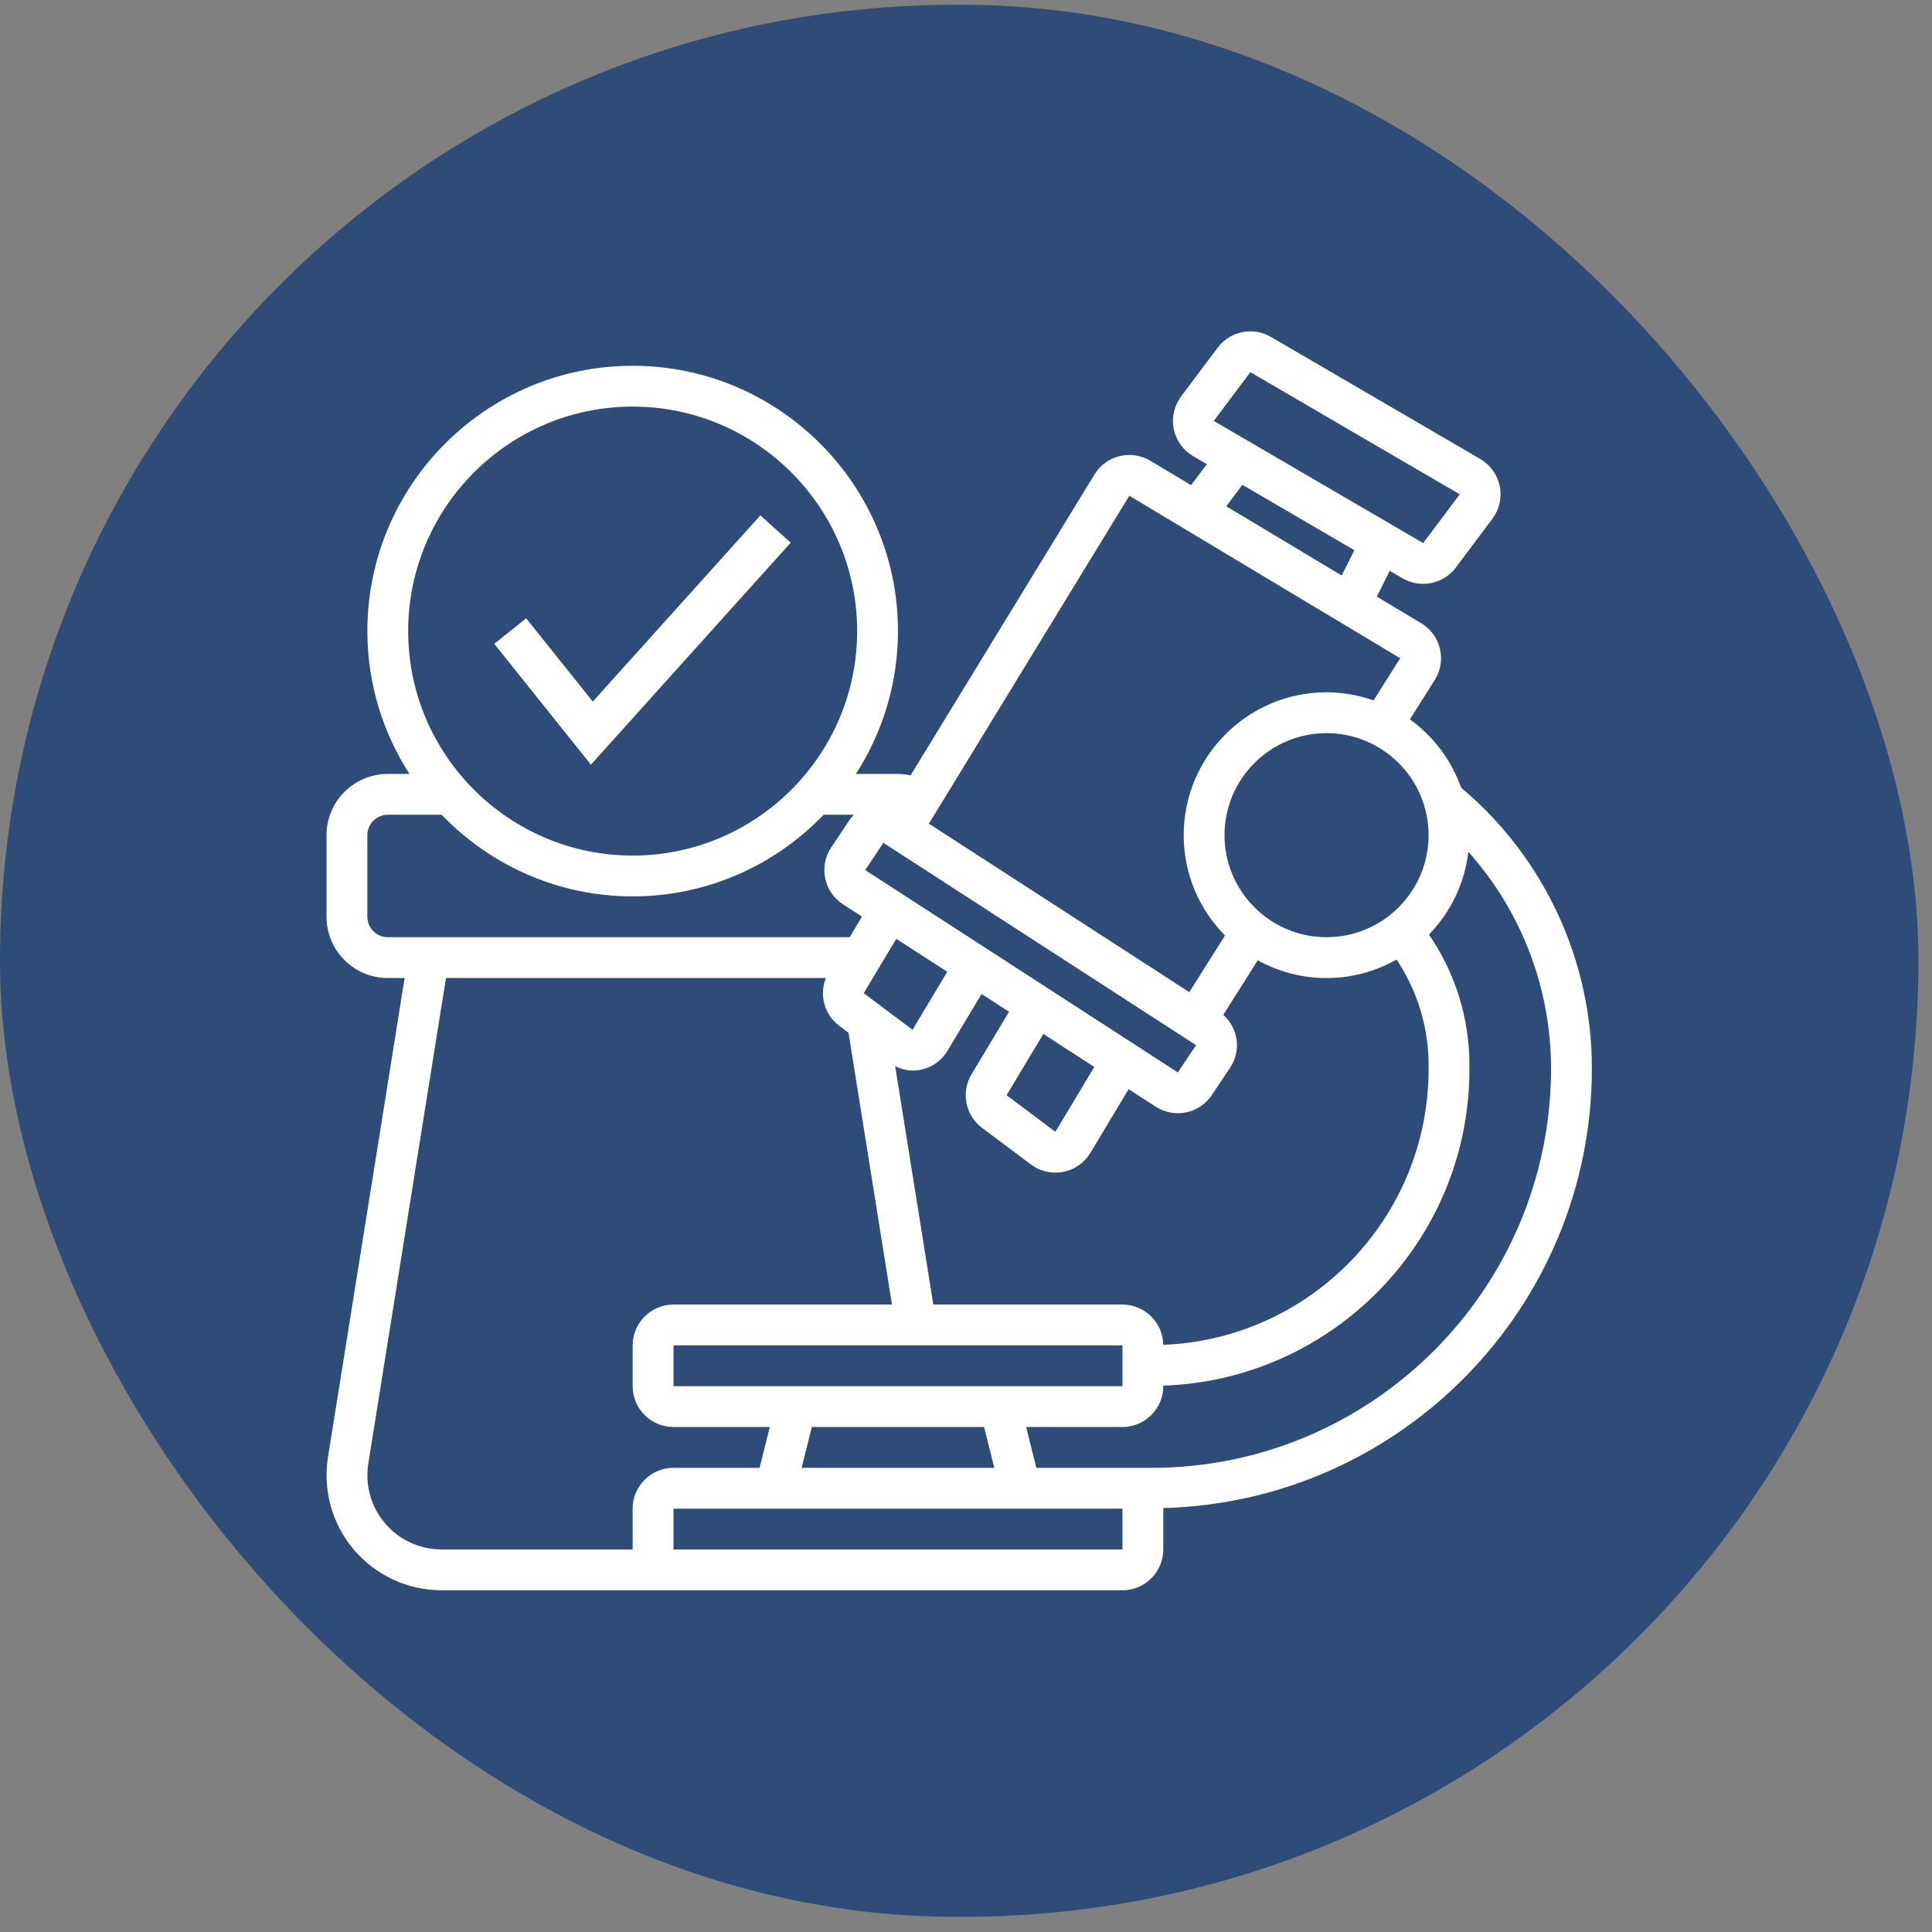 <?xml version="1.0" encoding="utf-8"?>
<svg xmlns="http://www.w3.org/2000/svg" fill="none" height="71" viewBox="0 0 71 71" width="71">
<rect x="0" y="0" width="71" height="71" fill="#808080" stroke="none"/>
<rect fill="#2F4C78" height="70.266" rx="35.133" width="70.5" y="0.176"/>
<path d="M29.057 19.944L27.943 18.94L21.784 25.783L19.336 22.723L18.164 23.661L21.716 28.101L29.057 19.944Z" fill="white"/>
<path d="M58.5 39.267C58.502 37.301 58.073 35.357 57.243 33.574C56.413 31.791 55.202 30.211 53.696 28.947C53.338 27.938 52.681 27.062 51.812 26.436L52.726 24.991C52.833 24.822 52.905 24.633 52.937 24.436C52.97 24.238 52.963 24.037 52.916 23.842C52.87 23.648 52.785 23.465 52.667 23.303C52.549 23.142 52.4 23.006 52.228 22.904L50.597 21.925L51.071 20.977L51.544 21.253C51.862 21.438 52.237 21.5 52.598 21.427C52.958 21.354 53.28 21.151 53.501 20.857L54.844 19.065C54.971 18.895 55.061 18.701 55.108 18.495C55.154 18.288 55.157 18.075 55.115 17.867C55.073 17.66 54.987 17.464 54.864 17.292C54.741 17.12 54.583 16.975 54.401 16.869L46.705 12.381C46.387 12.195 46.012 12.133 45.652 12.206C45.291 12.279 44.97 12.482 44.749 12.776L43.406 14.568C43.279 14.737 43.189 14.931 43.142 15.138C43.096 15.344 43.093 15.558 43.135 15.765C43.177 15.973 43.263 16.169 43.386 16.341C43.509 16.513 43.667 16.657 43.849 16.764L44.351 17.057L43.772 17.83L42.274 16.932C41.934 16.729 41.528 16.669 41.144 16.763C40.76 16.857 40.429 17.099 40.222 17.436L33.463 28.495C33.311 28.462 33.156 28.444 33 28.442H31.453C32.463 26.877 33 25.054 33 23.192C33 17.816 28.626 13.442 23.25 13.442C17.874 13.442 13.5 17.816 13.5 23.192C13.5 25.125 14.073 26.925 15.047 28.442H14.25C13.009 28.442 12 29.451 12 30.692V33.692C12 34.932 13.009 35.942 14.25 35.942H14.87L12.053 53.55C11.957 54.153 11.993 54.77 12.159 55.358C12.324 55.947 12.615 56.492 13.011 56.957C13.408 57.422 13.9 57.795 14.455 58.052C15.009 58.308 15.613 58.441 16.224 58.442H41.25C42.077 58.442 42.75 57.769 42.75 56.942V55.442C42.75 55.434 42.748 55.428 42.748 55.42C51.47 55.194 58.5 48.043 58.5 39.267ZM52.5 30.692C52.5 32.76 50.818 34.442 48.75 34.442C46.682 34.442 45 32.76 45 30.692C45 28.624 46.682 26.942 48.75 26.942C50.818 26.942 52.5 28.624 52.5 30.692ZM42.748 49.422C42.742 49.028 42.582 48.652 42.302 48.375C42.022 48.098 41.644 47.943 41.25 47.942H34.299L32.897 39.181C33.099 39.276 33.312 39.343 33.535 39.343C33.794 39.343 34.048 39.276 34.273 39.149C34.499 39.021 34.687 38.837 34.82 38.615L36.072 36.529L37.081 37.182L35.705 39.477C35.513 39.795 35.447 40.173 35.518 40.537C35.59 40.902 35.794 41.227 36.092 41.449L37.886 42.794C38.054 42.92 38.246 43.009 38.451 43.056C38.656 43.103 38.868 43.106 39.074 43.066C39.28 43.026 39.475 42.943 39.647 42.822C39.819 42.701 39.964 42.546 40.072 42.366L41.476 40.026L42.472 40.671C42.804 40.884 43.206 40.959 43.591 40.879C43.977 40.799 44.316 40.57 44.535 40.242L45.203 39.241C45.405 38.942 45.491 38.58 45.445 38.222C45.399 37.864 45.225 37.535 44.954 37.297L46.222 35.29C47.003 35.723 47.883 35.948 48.776 35.943C49.669 35.938 50.546 35.704 51.322 35.263C52.088 36.405 52.498 37.749 52.5 39.123V39.295C52.5 44.758 48.16 49.212 42.748 49.422ZM36.165 52.442L36.54 53.942H29.46L29.835 52.442H36.165ZM24.75 50.942V49.442H41.25L41.251 50.942H24.75ZM32.463 30.973L43.954 38.409L43.285 39.411L31.796 31.975L32.463 30.973ZM40.215 39.21L38.785 41.593L36.991 40.248L38.342 37.997L40.215 39.21ZM32.938 34.501L34.812 35.713L33.535 37.843L31.741 36.498L32.938 34.501ZM45.95 13.677L53.645 18.166L52.301 19.958L44.605 15.469L45.95 13.677ZM45.656 17.817L49.773 20.219L49.307 21.151L45.065 18.605L45.656 17.817ZM41.502 18.218L51.456 24.19L50.477 25.74C49.922 25.544 49.338 25.443 48.75 25.442C45.856 25.442 43.5 27.797 43.5 30.692C43.5 32.129 44.081 33.432 45.02 34.38L43.706 36.461L34.137 30.269L41.502 18.218ZM23.25 14.942C27.799 14.942 31.5 18.643 31.5 23.192C31.5 27.741 27.799 31.442 23.25 31.442C18.701 31.442 15 27.741 15 23.192C15 18.643 18.701 14.942 23.25 14.942ZM13.5 33.692V30.692C13.5 30.279 13.836 29.942 14.25 29.942H16.231C18.006 31.787 20.494 32.942 23.25 32.942C26.006 32.942 28.494 31.787 30.269 29.942H31.38C31.32 30.004 31.265 30.07 31.216 30.142L30.547 31.143C30.323 31.48 30.244 31.884 30.327 32.28C30.409 32.676 30.641 33.015 30.981 33.234L31.678 33.685L31.225 34.442H14.25C13.836 34.442 13.5 34.105 13.5 33.692ZM16.224 56.942C15.83 56.941 15.441 56.855 15.083 56.69C14.726 56.525 14.408 56.284 14.153 55.984C13.897 55.684 13.709 55.333 13.603 54.954C13.496 54.574 13.473 54.177 13.534 53.788L14.47 47.942L14.71 46.442L15.19 43.442L15.43 41.942L15.91 38.942L16.15 37.442L16.39 35.942H30.352C30.228 36.248 30.209 36.586 30.298 36.904C30.387 37.221 30.578 37.5 30.842 37.698L31.183 37.953L32.78 47.942H24.75C23.923 47.942 23.25 48.615 23.25 49.442V50.942C23.25 51.769 23.923 52.442 24.75 52.442H28.29L27.915 53.942H24.75C23.923 53.942 23.25 54.615 23.25 55.442V56.942H16.224ZM25.5 56.942H24.75V55.442H41.25L41.251 56.942H25.5ZM42.325 53.942H38.085L37.71 52.442H41.25C42.077 52.442 42.75 51.769 42.75 50.942V50.922C48.988 50.71 54 45.584 54 39.296V39.124C54 37.416 53.476 35.745 52.514 34.344C53.318 33.518 53.827 32.449 53.962 31.304C55.919 33.495 57 36.33 57 39.267C57 47.359 50.417 53.942 42.325 53.942Z" fill="white"/>
</svg>